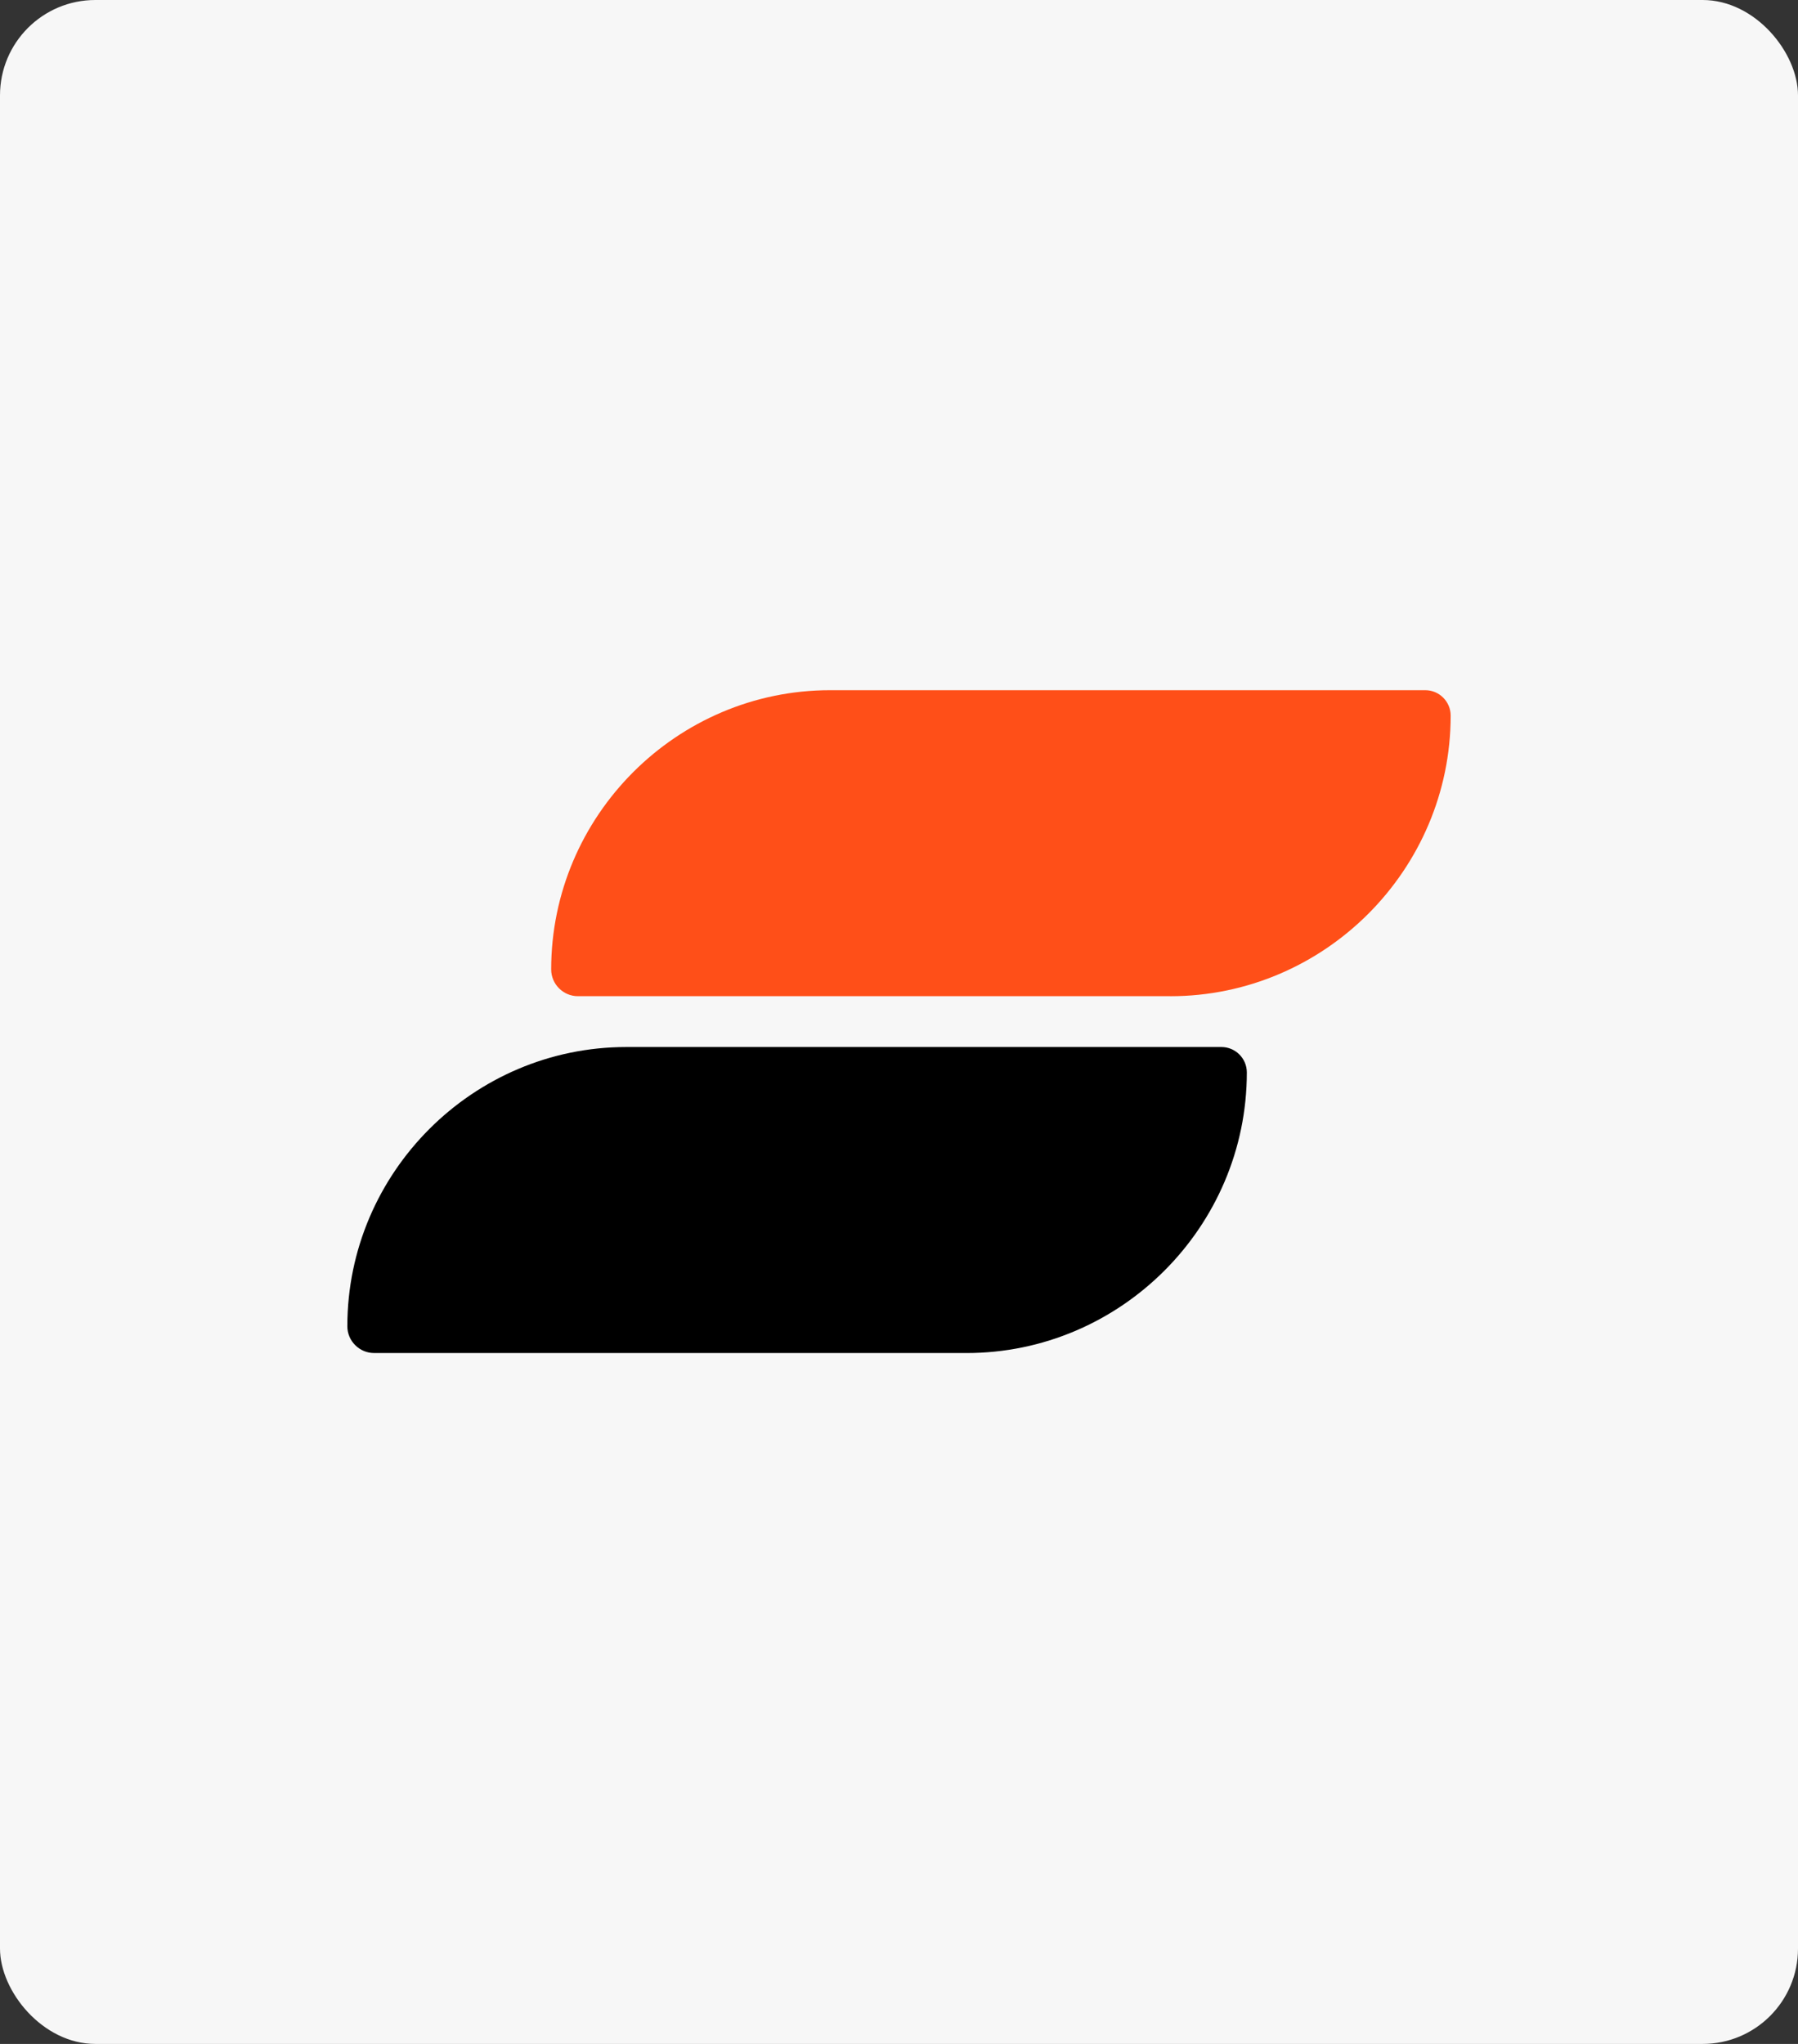 <svg width="176" height="200" viewBox="0 0 176 200" fill="none" xmlns="http://www.w3.org/2000/svg">
<rect x="0" y="0" width="176" height="200" fill="#333333" stroke="none"/>
<rect width="176" height="200" rx="9.333" fill="#F7F7F7"/>
<path fill-rule="evenodd" clip-rule="evenodd" d="M94.603 132.394H36.62C35.178 132.394 34 131.215 34 129.775C34 114.749 46.288 102.452 61.309 102.452H119.564C120.931 102.452 122.048 103.57 122.048 104.936C122.048 120.04 109.699 132.396 94.603 132.396V132.394Z" fill="black"/>
<path fill-rule="evenodd" clip-rule="evenodd" d="M114.556 97.478H56.573C55.132 97.478 53.953 96.299 53.953 94.859C53.953 79.83 66.241 67.536 81.262 67.536H139.517C140.884 67.536 142.001 68.654 142.001 70.02C142.001 85.124 129.649 97.48 114.556 97.48V97.478Z" fill="#FF4F18"/>
</svg>
